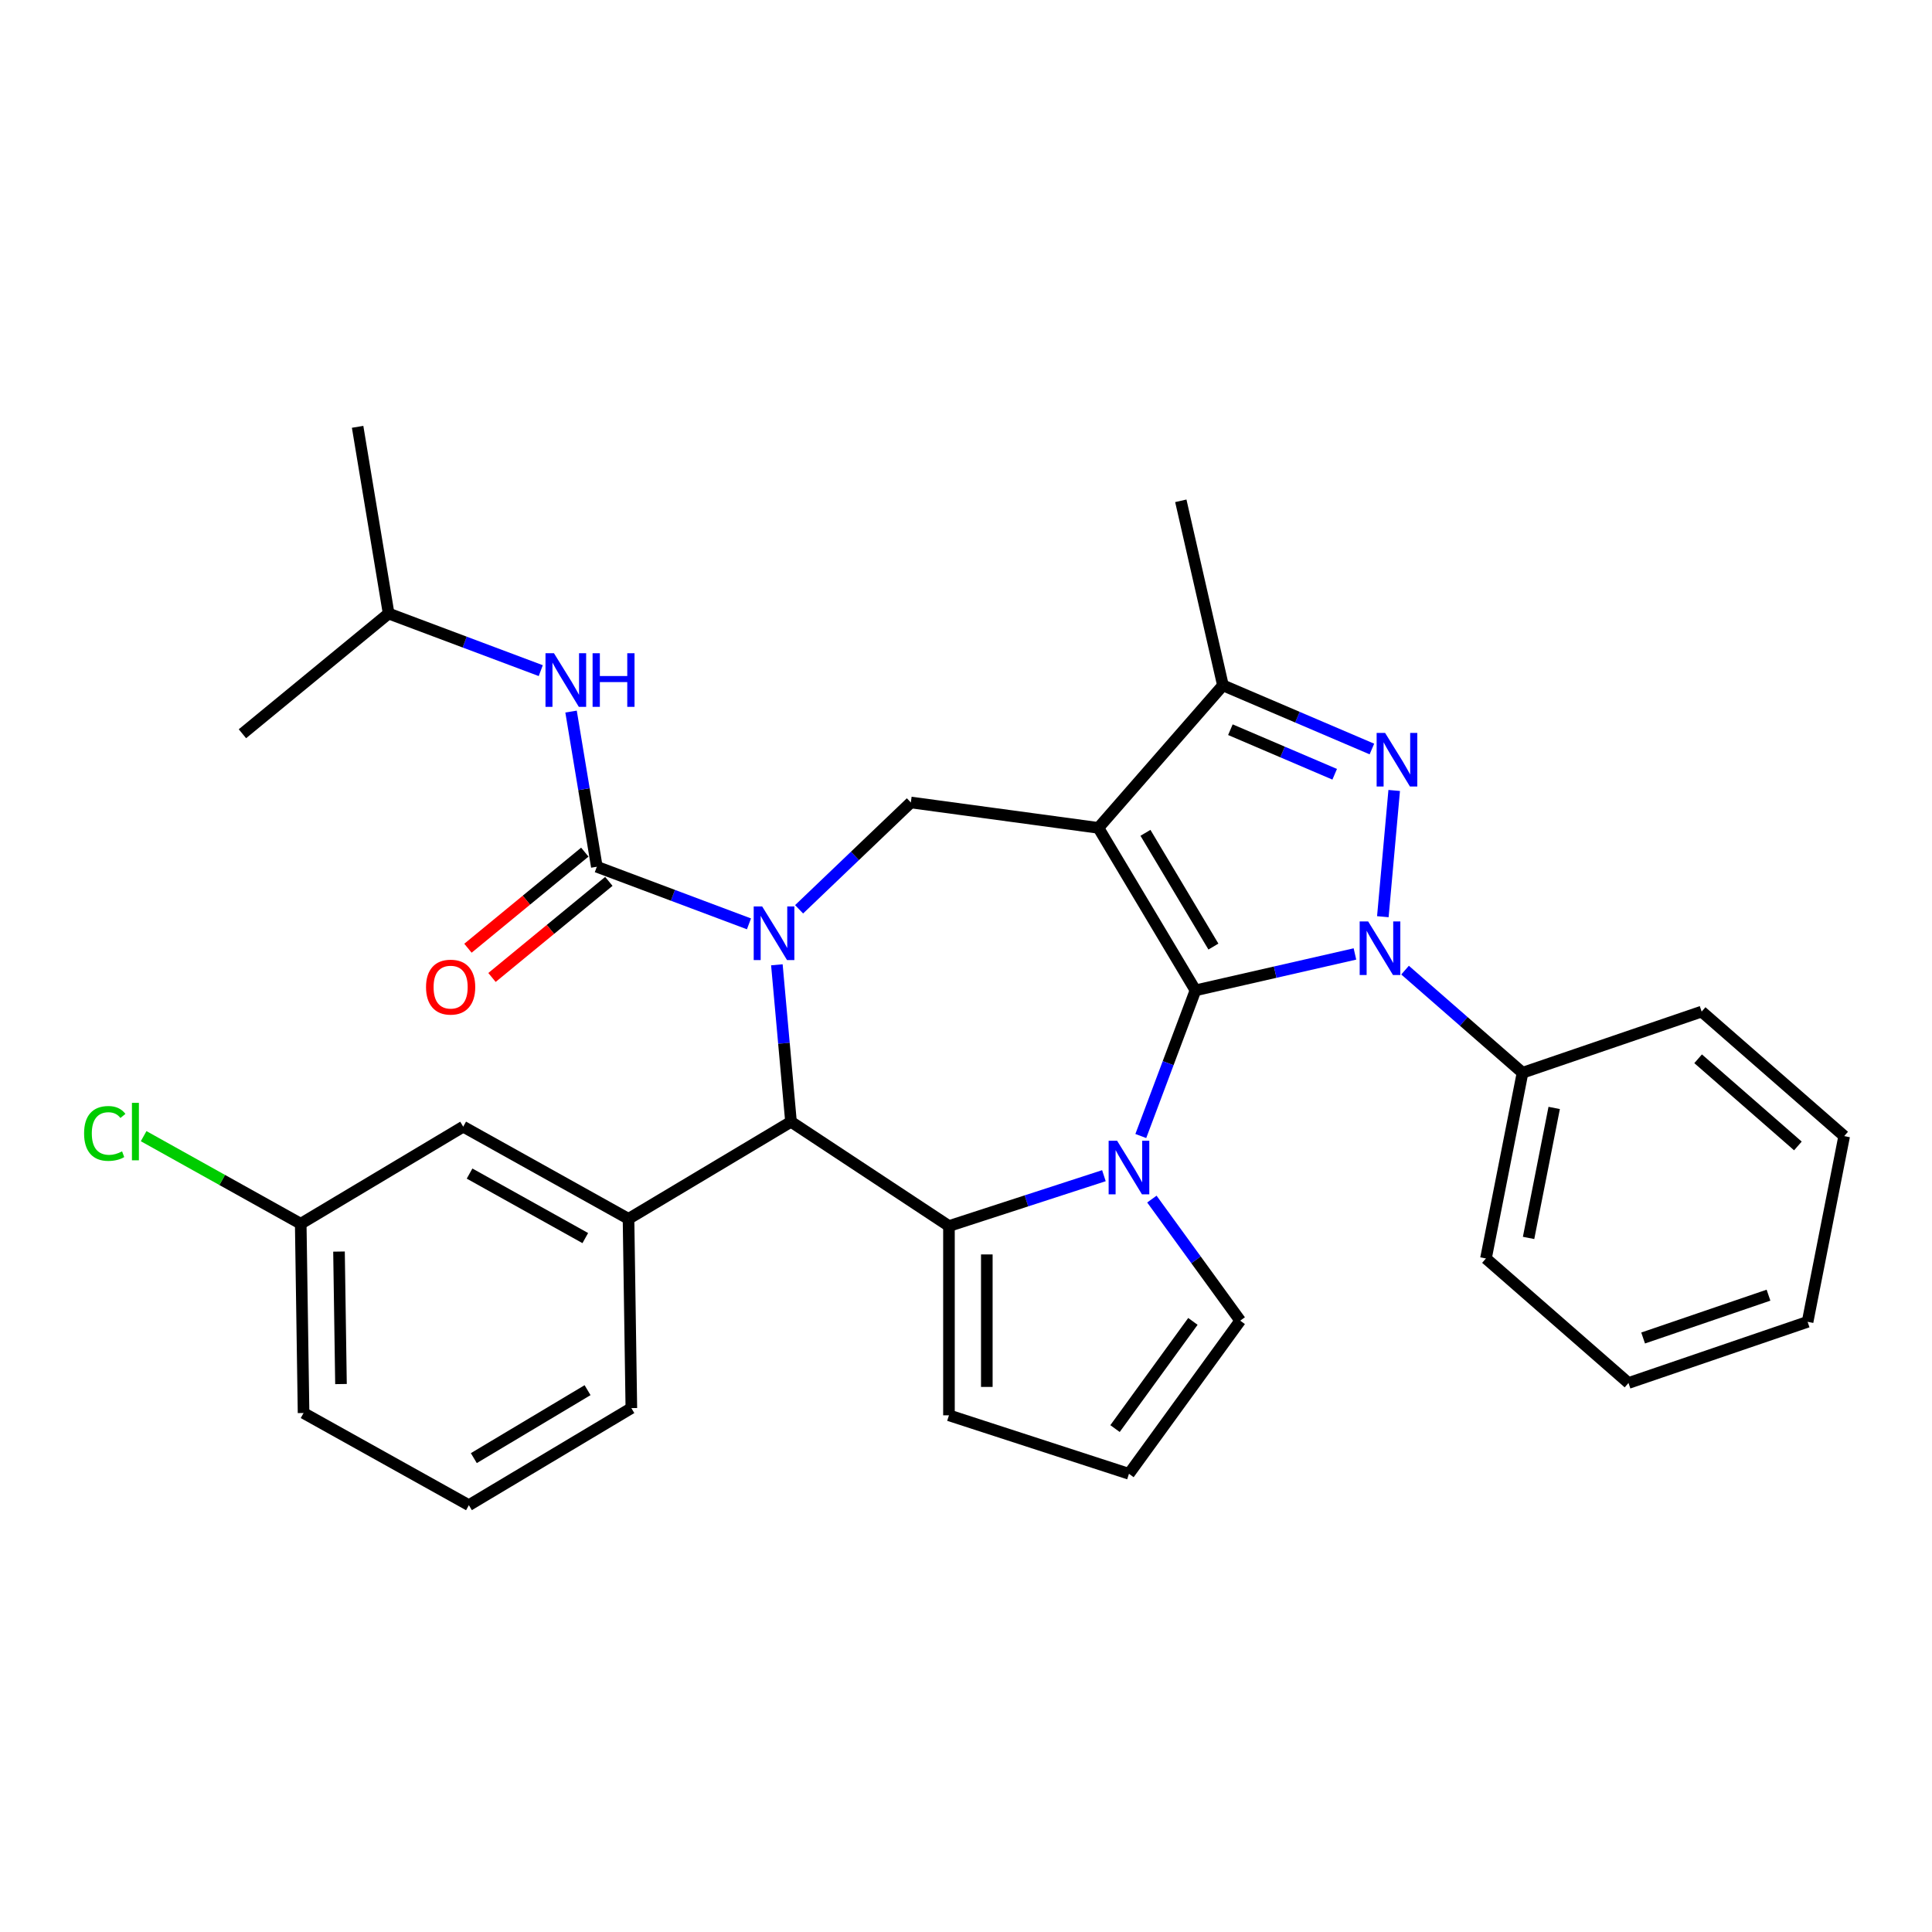 <?xml version='1.0' encoding='iso-8859-1'?>
<svg version='1.1' baseProfile='full'
              xmlns='http://www.w3.org/2000/svg'
                      xmlns:rdkit='http://www.rdkit.org/xml'
                      xmlns:xlink='http://www.w3.org/1999/xlink'
                  xml:space='preserve'
width='1000px' height='1000px' viewBox='0 0 1000 1000'>
<!-- END OF HEADER -->
<rect style='opacity:1.0;fill:#FFFFFF;stroke:none' width='1000' height='1000' x='0' y='0'> </rect>
<path class='bond-0' d='M 618.775,512.604 L 568.528,428.505' style='fill:none;fill-rule:evenodd;stroke:#000000;stroke-width:6px;stroke-linecap:butt;stroke-linejoin:miter;stroke-opacity:1' />
<path class='bond-0' d='M 628.058,489.94 L 592.885,431.07' style='fill:none;fill-rule:evenodd;stroke:#000000;stroke-width:6px;stroke-linecap:butt;stroke-linejoin:miter;stroke-opacity:1' />
<path class='bond-1' d='M 618.775,512.604 L 660.045,503.184' style='fill:none;fill-rule:evenodd;stroke:#000000;stroke-width:6px;stroke-linecap:butt;stroke-linejoin:miter;stroke-opacity:1' />
<path class='bond-1' d='M 660.045,503.184 L 701.314,493.765' style='fill:none;fill-rule:evenodd;stroke:#0000FF;stroke-width:6px;stroke-linecap:butt;stroke-linejoin:miter;stroke-opacity:1' />
<path class='bond-2' d='M 618.775,512.604 L 604.626,550.303' style='fill:none;fill-rule:evenodd;stroke:#000000;stroke-width:6px;stroke-linecap:butt;stroke-linejoin:miter;stroke-opacity:1' />
<path class='bond-2' d='M 604.626,550.303 L 590.477,588.002' style='fill:none;fill-rule:evenodd;stroke:#0000FF;stroke-width:6px;stroke-linecap:butt;stroke-linejoin:miter;stroke-opacity:1' />
<path class='bond-8' d='M 568.528,428.505 L 632.984,354.729' style='fill:none;fill-rule:evenodd;stroke:#000000;stroke-width:6px;stroke-linecap:butt;stroke-linejoin:miter;stroke-opacity:1' />
<path class='bond-9' d='M 568.528,428.505 L 471.448,415.354' style='fill:none;fill-rule:evenodd;stroke:#000000;stroke-width:6px;stroke-linecap:butt;stroke-linejoin:miter;stroke-opacity:1' />
<path class='bond-4' d='M 715.754,474.483 L 721.635,409.144' style='fill:none;fill-rule:evenodd;stroke:#0000FF;stroke-width:6px;stroke-linecap:butt;stroke-linejoin:miter;stroke-opacity:1' />
<path class='bond-14' d='M 727.256,502.136 L 757.659,528.698' style='fill:none;fill-rule:evenodd;stroke:#0000FF;stroke-width:6px;stroke-linecap:butt;stroke-linejoin:miter;stroke-opacity:1' />
<path class='bond-14' d='M 757.659,528.698 L 788.061,555.26' style='fill:none;fill-rule:evenodd;stroke:#000000;stroke-width:6px;stroke-linecap:butt;stroke-linejoin:miter;stroke-opacity:1' />
<path class='bond-5' d='M 571.381,608.538 L 531.281,621.567' style='fill:none;fill-rule:evenodd;stroke:#0000FF;stroke-width:6px;stroke-linecap:butt;stroke-linejoin:miter;stroke-opacity:1' />
<path class='bond-5' d='M 531.281,621.567 L 491.18,634.597' style='fill:none;fill-rule:evenodd;stroke:#000000;stroke-width:6px;stroke-linecap:butt;stroke-linejoin:miter;stroke-opacity:1' />
<path class='bond-12' d='M 596.21,620.645 L 619.073,652.113' style='fill:none;fill-rule:evenodd;stroke:#0000FF;stroke-width:6px;stroke-linecap:butt;stroke-linejoin:miter;stroke-opacity:1' />
<path class='bond-12' d='M 619.073,652.113 L 641.935,683.58' style='fill:none;fill-rule:evenodd;stroke:#000000;stroke-width:6px;stroke-linecap:butt;stroke-linejoin:miter;stroke-opacity:1' />
<path class='bond-3' d='M 413.609,470.654 L 442.528,443.004' style='fill:none;fill-rule:evenodd;stroke:#0000FF;stroke-width:6px;stroke-linecap:butt;stroke-linejoin:miter;stroke-opacity:1' />
<path class='bond-3' d='M 442.528,443.004 L 471.448,415.354' style='fill:none;fill-rule:evenodd;stroke:#000000;stroke-width:6px;stroke-linecap:butt;stroke-linejoin:miter;stroke-opacity:1' />
<path class='bond-6' d='M 387.667,478.187 L 348.293,463.41' style='fill:none;fill-rule:evenodd;stroke:#0000FF;stroke-width:6px;stroke-linecap:butt;stroke-linejoin:miter;stroke-opacity:1' />
<path class='bond-6' d='M 348.293,463.41 L 308.918,448.632' style='fill:none;fill-rule:evenodd;stroke:#000000;stroke-width:6px;stroke-linecap:butt;stroke-linejoin:miter;stroke-opacity:1' />
<path class='bond-34' d='M 402.107,499.376 L 405.763,540.002' style='fill:none;fill-rule:evenodd;stroke:#0000FF;stroke-width:6px;stroke-linecap:butt;stroke-linejoin:miter;stroke-opacity:1' />
<path class='bond-34' d='M 405.763,540.002 L 409.42,580.627' style='fill:none;fill-rule:evenodd;stroke:#000000;stroke-width:6px;stroke-linecap:butt;stroke-linejoin:miter;stroke-opacity:1' />
<path class='bond-32' d='M 710.096,387.688 L 671.54,371.208' style='fill:none;fill-rule:evenodd;stroke:#0000FF;stroke-width:6px;stroke-linecap:butt;stroke-linejoin:miter;stroke-opacity:1' />
<path class='bond-32' d='M 671.54,371.208 L 632.984,354.729' style='fill:none;fill-rule:evenodd;stroke:#000000;stroke-width:6px;stroke-linecap:butt;stroke-linejoin:miter;stroke-opacity:1' />
<path class='bond-32' d='M 690.829,400.761 L 663.839,389.225' style='fill:none;fill-rule:evenodd;stroke:#0000FF;stroke-width:6px;stroke-linecap:butt;stroke-linejoin:miter;stroke-opacity:1' />
<path class='bond-32' d='M 663.839,389.225 L 636.85,377.689' style='fill:none;fill-rule:evenodd;stroke:#000000;stroke-width:6px;stroke-linecap:butt;stroke-linejoin:miter;stroke-opacity:1' />
<path class='bond-7' d='M 491.18,634.597 L 409.42,580.627' style='fill:none;fill-rule:evenodd;stroke:#000000;stroke-width:6px;stroke-linecap:butt;stroke-linejoin:miter;stroke-opacity:1' />
<path class='bond-13' d='M 491.18,634.597 L 491.18,732.564' style='fill:none;fill-rule:evenodd;stroke:#000000;stroke-width:6px;stroke-linecap:butt;stroke-linejoin:miter;stroke-opacity:1' />
<path class='bond-13' d='M 510.773,649.292 L 510.773,717.869' style='fill:none;fill-rule:evenodd;stroke:#000000;stroke-width:6px;stroke-linecap:butt;stroke-linejoin:miter;stroke-opacity:1' />
<path class='bond-11' d='M 308.918,448.632 L 302.249,408.471' style='fill:none;fill-rule:evenodd;stroke:#000000;stroke-width:6px;stroke-linecap:butt;stroke-linejoin:miter;stroke-opacity:1' />
<path class='bond-11' d='M 302.249,408.471 L 295.58,368.31' style='fill:none;fill-rule:evenodd;stroke:#0000FF;stroke-width:6px;stroke-linecap:butt;stroke-linejoin:miter;stroke-opacity:1' />
<path class='bond-15' d='M 302.696,441.065 L 272.453,465.932' style='fill:none;fill-rule:evenodd;stroke:#000000;stroke-width:6px;stroke-linecap:butt;stroke-linejoin:miter;stroke-opacity:1' />
<path class='bond-15' d='M 272.453,465.932 L 242.21,490.8' style='fill:none;fill-rule:evenodd;stroke:#FF0000;stroke-width:6px;stroke-linecap:butt;stroke-linejoin:miter;stroke-opacity:1' />
<path class='bond-15' d='M 315.14,456.199 L 284.897,481.067' style='fill:none;fill-rule:evenodd;stroke:#000000;stroke-width:6px;stroke-linecap:butt;stroke-linejoin:miter;stroke-opacity:1' />
<path class='bond-15' d='M 284.897,481.067 L 254.654,505.934' style='fill:none;fill-rule:evenodd;stroke:#FF0000;stroke-width:6px;stroke-linecap:butt;stroke-linejoin:miter;stroke-opacity:1' />
<path class='bond-10' d='M 409.42,580.627 L 325.32,630.874' style='fill:none;fill-rule:evenodd;stroke:#000000;stroke-width:6px;stroke-linecap:butt;stroke-linejoin:miter;stroke-opacity:1' />
<path class='bond-21' d='M 632.984,354.729 L 611.184,259.218' style='fill:none;fill-rule:evenodd;stroke:#000000;stroke-width:6px;stroke-linecap:butt;stroke-linejoin:miter;stroke-opacity:1' />
<path class='bond-17' d='M 325.32,630.874 L 239.756,583.166' style='fill:none;fill-rule:evenodd;stroke:#000000;stroke-width:6px;stroke-linecap:butt;stroke-linejoin:miter;stroke-opacity:1' />
<path class='bond-17' d='M 302.944,640.831 L 243.049,607.435' style='fill:none;fill-rule:evenodd;stroke:#000000;stroke-width:6px;stroke-linecap:butt;stroke-linejoin:miter;stroke-opacity:1' />
<path class='bond-20' d='M 325.32,630.874 L 326.786,728.83' style='fill:none;fill-rule:evenodd;stroke:#000000;stroke-width:6px;stroke-linecap:butt;stroke-linejoin:miter;stroke-opacity:1' />
<path class='bond-22' d='M 279.899,347.121 L 240.524,332.344' style='fill:none;fill-rule:evenodd;stroke:#0000FF;stroke-width:6px;stroke-linecap:butt;stroke-linejoin:miter;stroke-opacity:1' />
<path class='bond-22' d='M 240.524,332.344 L 201.15,317.566' style='fill:none;fill-rule:evenodd;stroke:#000000;stroke-width:6px;stroke-linecap:butt;stroke-linejoin:miter;stroke-opacity:1' />
<path class='bond-16' d='M 641.935,683.58 L 584.352,762.837' style='fill:none;fill-rule:evenodd;stroke:#000000;stroke-width:6px;stroke-linecap:butt;stroke-linejoin:miter;stroke-opacity:1' />
<path class='bond-16' d='M 617.446,683.952 L 577.138,739.432' style='fill:none;fill-rule:evenodd;stroke:#000000;stroke-width:6px;stroke-linecap:butt;stroke-linejoin:miter;stroke-opacity:1' />
<path class='bond-33' d='M 491.18,732.564 L 584.352,762.837' style='fill:none;fill-rule:evenodd;stroke:#000000;stroke-width:6px;stroke-linecap:butt;stroke-linejoin:miter;stroke-opacity:1' />
<path class='bond-24' d='M 788.061,555.26 L 769.128,651.38' style='fill:none;fill-rule:evenodd;stroke:#000000;stroke-width:6px;stroke-linecap:butt;stroke-linejoin:miter;stroke-opacity:1' />
<path class='bond-24' d='M 804.445,573.465 L 791.192,640.749' style='fill:none;fill-rule:evenodd;stroke:#000000;stroke-width:6px;stroke-linecap:butt;stroke-linejoin:miter;stroke-opacity:1' />
<path class='bond-25' d='M 788.061,555.26 L 880.77,523.596' style='fill:none;fill-rule:evenodd;stroke:#000000;stroke-width:6px;stroke-linecap:butt;stroke-linejoin:miter;stroke-opacity:1' />
<path class='bond-18' d='M 239.756,583.166 L 155.656,633.413' style='fill:none;fill-rule:evenodd;stroke:#000000;stroke-width:6px;stroke-linecap:butt;stroke-linejoin:miter;stroke-opacity:1' />
<path class='bond-19' d='M 155.656,633.413 L 115,610.744' style='fill:none;fill-rule:evenodd;stroke:#000000;stroke-width:6px;stroke-linecap:butt;stroke-linejoin:miter;stroke-opacity:1' />
<path class='bond-19' d='M 115,610.744 L 74.343,588.075' style='fill:none;fill-rule:evenodd;stroke:#00CC00;stroke-width:6px;stroke-linecap:butt;stroke-linejoin:miter;stroke-opacity:1' />
<path class='bond-36' d='M 155.656,633.413 L 157.122,731.368' style='fill:none;fill-rule:evenodd;stroke:#000000;stroke-width:6px;stroke-linecap:butt;stroke-linejoin:miter;stroke-opacity:1' />
<path class='bond-36' d='M 175.467,647.813 L 176.493,716.382' style='fill:none;fill-rule:evenodd;stroke:#000000;stroke-width:6px;stroke-linecap:butt;stroke-linejoin:miter;stroke-opacity:1' />
<path class='bond-23' d='M 326.786,728.83 L 242.687,779.077' style='fill:none;fill-rule:evenodd;stroke:#000000;stroke-width:6px;stroke-linecap:butt;stroke-linejoin:miter;stroke-opacity:1' />
<path class='bond-23' d='M 304.122,719.547 L 245.252,754.72' style='fill:none;fill-rule:evenodd;stroke:#000000;stroke-width:6px;stroke-linecap:butt;stroke-linejoin:miter;stroke-opacity:1' />
<path class='bond-27' d='M 201.15,317.566 L 185.101,220.923' style='fill:none;fill-rule:evenodd;stroke:#000000;stroke-width:6px;stroke-linecap:butt;stroke-linejoin:miter;stroke-opacity:1' />
<path class='bond-28' d='M 201.15,317.566 L 125.479,379.786' style='fill:none;fill-rule:evenodd;stroke:#000000;stroke-width:6px;stroke-linecap:butt;stroke-linejoin:miter;stroke-opacity:1' />
<path class='bond-26' d='M 242.687,779.077 L 157.122,731.368' style='fill:none;fill-rule:evenodd;stroke:#000000;stroke-width:6px;stroke-linecap:butt;stroke-linejoin:miter;stroke-opacity:1' />
<path class='bond-29' d='M 769.128,651.38 L 842.904,715.836' style='fill:none;fill-rule:evenodd;stroke:#000000;stroke-width:6px;stroke-linecap:butt;stroke-linejoin:miter;stroke-opacity:1' />
<path class='bond-30' d='M 880.77,523.596 L 954.545,588.053' style='fill:none;fill-rule:evenodd;stroke:#000000;stroke-width:6px;stroke-linecap:butt;stroke-linejoin:miter;stroke-opacity:1' />
<path class='bond-30' d='M 878.945,548.02 L 930.588,593.139' style='fill:none;fill-rule:evenodd;stroke:#000000;stroke-width:6px;stroke-linecap:butt;stroke-linejoin:miter;stroke-opacity:1' />
<path class='bond-35' d='M 842.904,715.836 L 935.613,684.172' style='fill:none;fill-rule:evenodd;stroke:#000000;stroke-width:6px;stroke-linecap:butt;stroke-linejoin:miter;stroke-opacity:1' />
<path class='bond-35' d='M 850.478,692.545 L 915.374,670.38' style='fill:none;fill-rule:evenodd;stroke:#000000;stroke-width:6px;stroke-linecap:butt;stroke-linejoin:miter;stroke-opacity:1' />
<path class='bond-31' d='M 954.545,588.053 L 935.613,684.172' style='fill:none;fill-rule:evenodd;stroke:#000000;stroke-width:6px;stroke-linecap:butt;stroke-linejoin:miter;stroke-opacity:1' />
<path  class='atom-2' d='M 708.153 476.932
L 717.244 491.627
Q 718.145 493.077, 719.595 495.703
Q 721.045 498.328, 721.123 498.485
L 721.123 476.932
L 724.807 476.932
L 724.807 504.676
L 721.006 504.676
L 711.248 488.61
Q 710.112 486.729, 708.897 484.574
Q 707.721 482.418, 707.369 481.752
L 707.369 504.676
L 703.764 504.676
L 703.764 476.932
L 708.153 476.932
' fill='#0000FF'/>
<path  class='atom-3' d='M 578.219 590.452
L 587.31 605.147
Q 588.212 606.596, 589.662 609.222
Q 591.112 611.847, 591.19 612.004
L 591.19 590.452
L 594.873 590.452
L 594.873 618.196
L 591.072 618.196
L 581.315 602.129
Q 580.178 600.248, 578.964 598.093
Q 577.788 595.938, 577.435 595.271
L 577.435 618.196
L 573.83 618.196
L 573.83 590.452
L 578.219 590.452
' fill='#0000FF'/>
<path  class='atom-4' d='M 394.505 469.183
L 403.597 483.878
Q 404.498 485.328, 405.948 487.954
Q 407.398 490.579, 407.476 490.736
L 407.476 469.183
L 411.16 469.183
L 411.16 496.927
L 407.359 496.927
L 397.601 480.861
Q 396.465 478.98, 395.25 476.825
Q 394.074 474.669, 393.722 474.003
L 393.722 496.927
L 390.116 496.927
L 390.116 469.183
L 394.505 469.183
' fill='#0000FF'/>
<path  class='atom-5' d='M 716.934 379.36
L 726.026 394.055
Q 726.927 395.505, 728.377 398.13
Q 729.827 400.756, 729.905 400.913
L 729.905 379.36
L 733.589 379.36
L 733.589 407.104
L 729.787 407.104
L 720.03 391.038
Q 718.894 389.157, 717.679 387.001
Q 716.503 384.846, 716.15 384.18
L 716.15 407.104
L 712.545 407.104
L 712.545 379.36
L 716.934 379.36
' fill='#0000FF'/>
<path  class='atom-12' d='M 286.737 338.117
L 295.828 352.812
Q 296.73 354.262, 298.179 356.887
Q 299.629 359.513, 299.708 359.67
L 299.708 338.117
L 303.391 338.117
L 303.391 365.861
L 299.59 365.861
L 289.833 349.795
Q 288.696 347.914, 287.482 345.758
Q 286.306 343.603, 285.953 342.937
L 285.953 365.861
L 282.348 365.861
L 282.348 338.117
L 286.737 338.117
' fill='#0000FF'/>
<path  class='atom-12' d='M 306.722 338.117
L 310.484 338.117
L 310.484 349.912
L 324.67 349.912
L 324.67 338.117
L 328.432 338.117
L 328.432 365.861
L 324.67 365.861
L 324.67 353.047
L 310.484 353.047
L 310.484 365.861
L 306.722 365.861
L 306.722 338.117
' fill='#0000FF'/>
<path  class='atom-16' d='M 220.512 510.931
Q 220.512 504.269, 223.803 500.546
Q 227.095 496.824, 233.247 496.824
Q 239.4 496.824, 242.691 500.546
Q 245.983 504.269, 245.983 510.931
Q 245.983 517.671, 242.652 521.511
Q 239.321 525.312, 233.247 525.312
Q 227.134 525.312, 223.803 521.511
Q 220.512 517.71, 220.512 510.931
M 233.247 522.177
Q 237.479 522.177, 239.752 519.356
Q 242.064 516.495, 242.064 510.931
Q 242.064 505.484, 239.752 502.741
Q 237.479 499.958, 233.247 499.958
Q 229.015 499.958, 226.703 502.702
Q 224.43 505.445, 224.43 510.931
Q 224.43 516.534, 226.703 519.356
Q 229.015 522.177, 233.247 522.177
' fill='#FF0000'/>
<path  class='atom-20' d='M 43.523 586.664
Q 43.523 579.767, 46.736 576.162
Q 49.989 572.518, 56.141 572.518
Q 61.862 572.518, 64.919 576.554
L 62.333 578.67
Q 60.099 575.731, 56.141 575.731
Q 51.948 575.731, 49.714 578.553
Q 47.52 581.335, 47.52 586.664
Q 47.52 592.15, 49.793 594.972
Q 52.105 597.793, 56.572 597.793
Q 59.629 597.793, 63.195 595.951
L 64.292 598.89
Q 62.842 599.831, 60.648 600.38
Q 58.453 600.928, 56.023 600.928
Q 49.989 600.928, 46.736 597.245
Q 43.523 593.561, 43.523 586.664
' fill='#00CC00'/>
<path  class='atom-20' d='M 68.289 570.833
L 71.894 570.833
L 71.894 600.575
L 68.289 600.575
L 68.289 570.833
' fill='#00CC00'/>
</svg>
